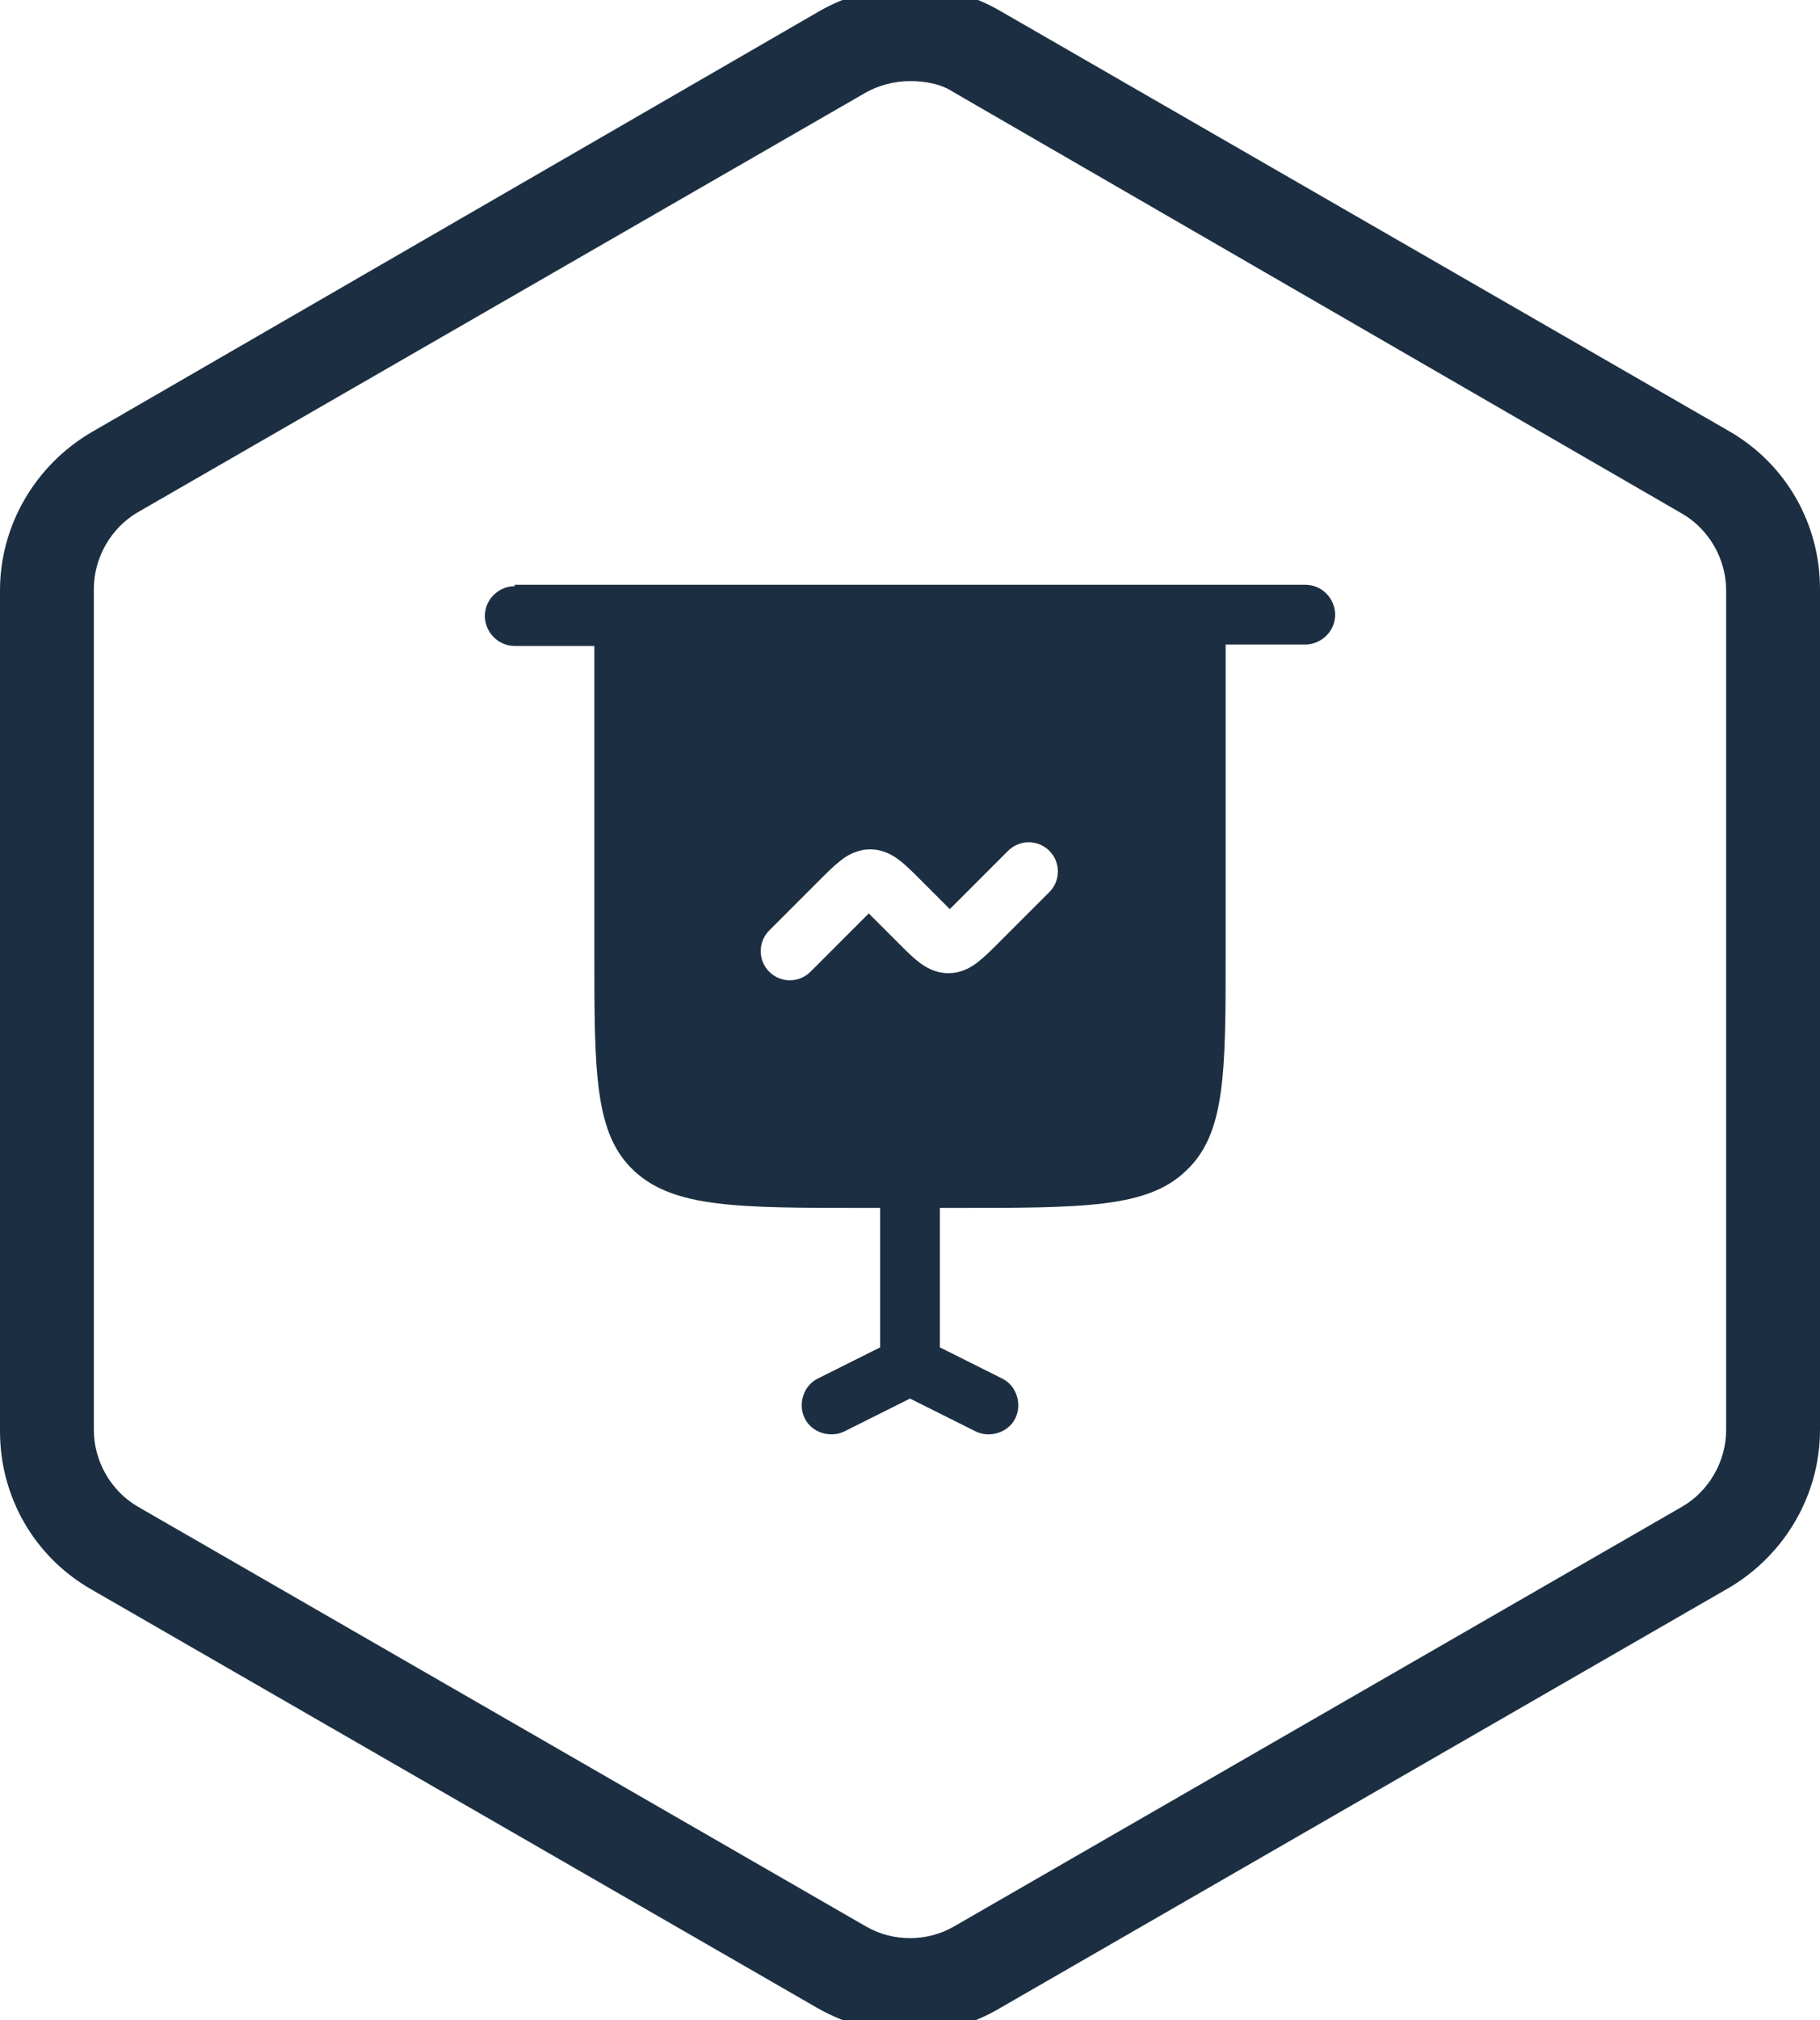 <?xml version="1.0" encoding="utf-8"?>
<!-- Generator: Adobe Illustrator 28.3.0, SVG Export Plug-In . SVG Version: 6.00 Build 0)  -->
<svg version="1.1" id="Layer_1" xmlns="http://www.w3.org/2000/svg" xmlns:xlink="http://www.w3.org/1999/xlink" x="0px" y="0px"
	 viewBox="0 0 128 142" style="enable-background:new 0 0 128 142;" xml:space="preserve">
<style type="text/css">
	.st0{fill:#1A3041;}
	.st1{fill-rule:evenodd;clip-rule:evenodd;fill:#FFFFFF;}
	.st2{fill:#FFFFFF;}
	.st3{fill:#1C2F42;}
	.st4{fill-rule:evenodd;clip-rule:evenodd;fill:#1C2F42;}
</style>
<g>
	<g>
		<path class="st3" d="M64,142.9c-2.2,0-4.4-0.6-6.4-1.7L6.4,111.7c-4-2.3-6.4-6.5-6.4-11.1V41.5c0-4.6,2.5-8.8,6.4-11.1L57.6,0.8
			c4-2.3,8.9-2.3,12.8,0l51.2,29.5c4,2.3,6.4,6.5,6.4,11.1v59.1c0,4.6-2.5,8.8-6.4,11.1l-51.2,29.5C68.4,142.3,66.2,142.9,64,142.9z
			 M64,5.7c-1.1,0-2.2,0.3-3.1,0.8L9.7,36c-1.9,1.1-3.1,3.2-3.1,5.4v59.1c0,2.2,1.2,4.3,3.1,5.4l51.2,29.5c1.9,1.1,4.3,1.1,6.2,0
			l51.2-29.5c1.9-1.1,3.1-3.2,3.1-5.4V41.5c0-2.2-1.2-4.3-3.1-5.4L67.1,6.5C66.2,5.9,65.1,5.7,64,5.7z"/>
	</g>
	<g id="SVGRepo_iconCarrier_00000087394639588074856720000013145181504177162893_">
		<g>
			<path class="st4" d="M36.2,41.2c-1.1,0-2.1,0.9-2.1,2.1c0,1.1,0.9,2.1,2.1,2.1h5.6v21.5c0,8.5,0,12.8,2.8,15.4
				c2.8,2.6,7.3,2.6,16.2,2.6h1.1v9.8l-4.4,2.2c-1,0.5-1.4,1.8-0.9,2.8c0.5,1,1.8,1.4,2.8,0.9l4.6-2.3l4.6,2.3
				c1,0.5,2.3,0.1,2.8-0.9c0.5-1,0.1-2.3-0.9-2.8l-4.4-2.2v-9.8h1.1c9,0,13.5,0,16.2-2.6c2.8-2.6,2.8-6.9,2.8-15.4V45.3h5.6
				c1.1,0,2.1-0.9,2.1-2.1c0-1.1-0.9-2.1-2.1-2.1H36.2z M73.8,59.8c0.8,0.8,0.8,2.1,0,2.9l-3.7,3.7c-0.4,0.4-0.8,0.8-1.3,1.2
				c-0.5,0.4-1.2,0.8-2.1,0.8c-0.9,0-1.6-0.4-2.1-0.8c-0.4-0.3-0.9-0.8-1.3-1.2l-1.7-1.7c-0.2-0.2-0.4-0.4-0.5-0.5
				c-0.1,0.1-0.3,0.3-0.5,0.5l-3.6,3.6c-0.8,0.8-2.1,0.8-2.9,0s-0.8-2.1,0-2.9l3.7-3.7c0.4-0.4,0.8-0.8,1.3-1.2
				c0.5-0.4,1.2-0.8,2.1-0.8s1.6,0.4,2.1,0.8c0.4,0.3,0.9,0.8,1.3,1.2l1.7,1.7c0.2,0.2,0.4,0.4,0.5,0.5c0.1-0.1,0.3-0.3,0.5-0.5
				l3.6-3.6C71.7,59,73,59,73.8,59.8z"/>
		</g>
	</g>
</g>
</svg>
